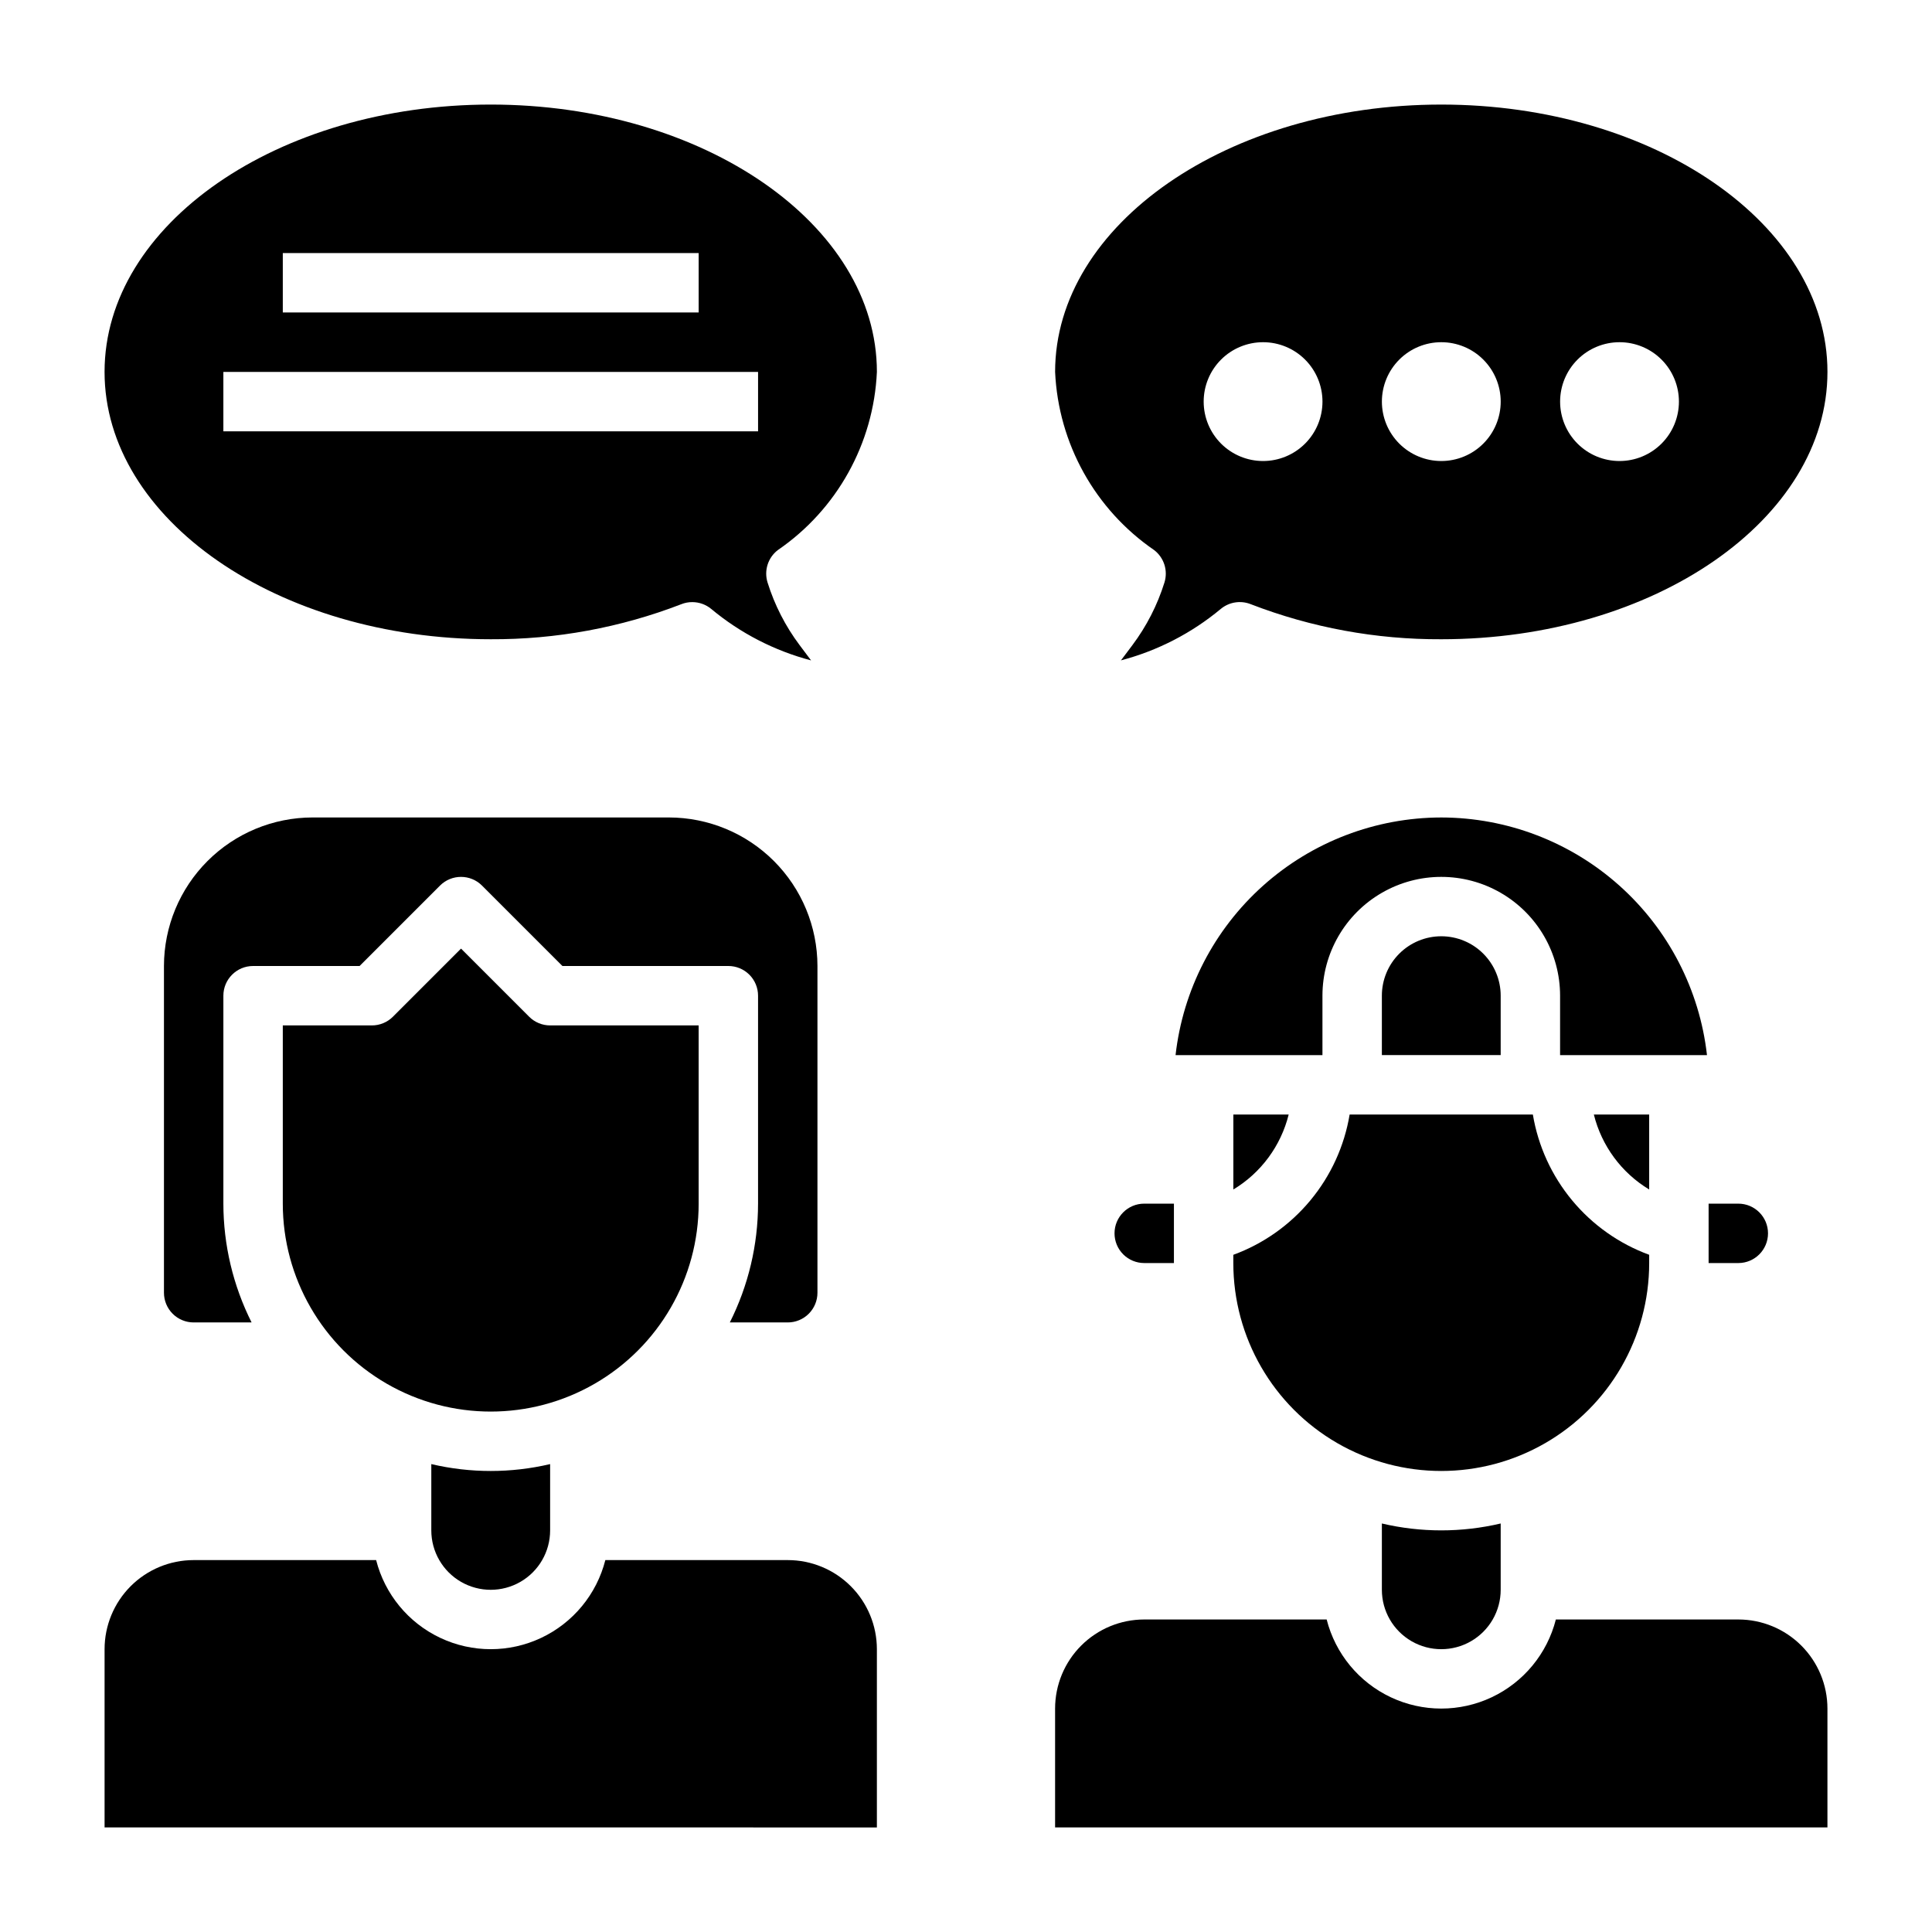<?xml version="1.0" encoding="UTF-8"?>
<!-- Uploaded to: ICON Repo, www.svgrepo.com, Generator: ICON Repo Mixer Tools -->
<svg fill="#000000" width="800px" height="800px" version="1.1" viewBox="144 144 512 512" xmlns="http://www.w3.org/2000/svg">
 <g>
  <path d="m470.85 439.36v19.867c7.328-4.414 12.602-11.562 14.664-19.867z"/>
  <path d="m581.05 439.36h-14.664c2.059 8.305 7.336 15.453 14.664 19.867z"/>
  <path d="m525.95 392.12c-4.176 0-8.18 1.66-11.133 4.613-2.949 2.953-4.609 6.957-4.609 11.133v15.742h31.488v-15.742c0-4.176-1.66-8.18-4.613-11.133-2.949-2.953-6.957-4.613-11.133-4.613z"/>
  <path d="m525.95 360.64c-17.422 0.023-34.227 6.453-47.211 18.066s-21.246 27.602-23.203 44.91h38.926v-15.742c0-11.25 6.004-21.645 15.746-27.27 9.742-5.625 21.746-5.625 31.488 0 9.742 5.625 15.742 16.02 15.742 27.27v15.742h38.93c-1.961-17.309-10.219-33.297-23.203-44.91-12.988-11.613-29.793-18.043-47.215-18.066z"/>
  <path d="m439.36 470.85c0 2.086 0.828 4.09 2.305 5.566 1.477 1.477 3.481 2.305 5.566 2.305h7.871v-15.742h-7.871c-4.348 0-7.871 3.523-7.871 7.871z"/>
  <path d="m604.67 462.98h-7.871v15.742h7.871c4.348 0 7.871-3.523 7.871-7.871s-3.523-7.871-7.871-7.871z"/>
  <path d="m604.67 573.18h-48.352c-2.309 9.066-8.543 16.629-17.008 20.617-8.461 3.988-18.262 3.988-26.727 0-8.461-3.988-14.699-11.551-17.004-20.617h-48.352c-6.262 0-12.27 2.488-16.699 6.918-4.43 4.426-6.918 10.434-6.918 16.699v31.488h204.68v-31.488c0-6.266-2.488-12.273-6.918-16.699-4.43-4.43-10.438-6.918-16.699-6.918z"/>
  <path d="m510.21 547.74v17.57c0 5.625 3 10.82 7.871 13.633s10.875 2.812 15.746 0c4.871-2.812 7.871-8.008 7.871-13.633v-17.57c-10.355 2.434-21.133 2.434-31.488 0z"/>
  <path d="m581.05 478.72v-2.188c-7.965-2.922-15.012-7.902-20.426-14.43-5.414-6.531-9.004-14.375-10.402-22.742h-48.555c-1.395 8.367-4.981 16.215-10.398 22.746-5.414 6.531-12.461 11.512-20.426 14.434v2.18c0 19.688 10.5 37.879 27.551 47.723 17.051 9.844 38.055 9.844 55.105 0 17.047-9.844 27.551-28.035 27.551-47.723z"/>
  <path d="m352.77 557.44h-48.348c-2.309 9.066-8.547 16.629-17.008 20.617-8.465 3.992-18.266 3.992-26.727 0-8.461-3.988-14.699-11.551-17.008-20.617h-48.352c-6.262 0-12.27 2.488-16.699 6.918-4.426 4.43-6.914 10.438-6.914 16.699v47.23l204.67 0.004v-47.234c0-6.262-2.488-12.27-6.918-16.699-4.43-4.43-10.434-6.918-16.699-6.918z"/>
  <path d="m337.41 494.46h15.352c2.09 0 4.09-0.828 5.566-2.305 1.477-1.477 2.305-3.477 2.305-5.566v-86.59c-0.012-10.438-4.16-20.441-11.539-27.82-7.379-7.379-17.383-11.527-27.82-11.543h-94.465c-10.434 0.016-20.438 4.164-27.816 11.543-7.379 7.379-11.531 17.383-11.543 27.82v86.59c0 2.09 0.832 4.09 2.305 5.566 1.477 1.477 3.481 2.305 5.566 2.305h15.352c-4.906-9.77-7.469-20.551-7.477-31.484v-55.105c0-4.348 3.523-7.871 7.871-7.871h28.23l21.309-21.309v-0.004c3.074-3.07 8.055-3.07 11.129 0l21.312 21.312h43.973c2.086 0 4.09 0.828 5.566 2.305 1.477 1.477 2.305 3.477 2.305 5.566v55.105c-0.012 10.934-2.57 21.715-7.481 31.484z"/>
  <path d="m258.3 532v17.57c0 5.625 3.004 10.824 7.875 13.637 4.871 2.812 10.871 2.812 15.742 0 4.871-2.812 7.871-8.012 7.871-13.637v-17.57c-10.355 2.434-21.133 2.434-31.488 0z"/>
  <path d="m329.15 462.98v-47.234h-39.359c-2.086 0-4.09-0.828-5.562-2.305l-18.051-18.051-18.051 18.051c-1.477 1.477-3.481 2.305-5.566 2.305h-23.617v47.234c0 19.684 10.504 37.875 27.551 47.719 17.051 9.844 38.059 9.844 55.105 0 17.051-9.844 27.551-28.035 27.551-47.719z"/>
  <path d="m274.05 171.71c-56.426 0-102.34 31.785-102.34 70.848s45.91 70.848 102.34 70.848c17.266 0.082 34.398-3.066 50.508-9.289 0.918-0.367 1.902-0.555 2.894-0.551 1.84 0 3.625 0.641 5.039 1.816 7.715 6.422 16.742 11.074 26.449 13.629l-3.023-4.031c-3.758-5.008-6.633-10.617-8.5-16.594-0.992-3.148 0.086-6.582 2.699-8.598 15.684-10.746 25.41-28.238 26.27-47.23 0-39.062-45.91-70.848-102.34-70.848zm-55.105 39.359h110.21v15.742h-110.21zm125.95 47.23h-141.7v-15.742h141.7z"/>
  <path d="m449.88 289.79c2.613 2.016 3.695 5.441 2.707 8.59-1.867 5.977-4.742 11.59-8.5 16.602l-3.023 4.023c9.707-2.555 18.734-7.207 26.449-13.629 2.215-1.84 5.258-2.328 7.938-1.266 16.105 6.223 33.238 9.379 50.504 9.297 56.426 0 102.34-31.789 102.34-70.848 0.004-39.062-45.906-70.848-102.34-70.848-56.426 0-102.34 31.785-102.34 70.848 0.863 18.992 10.586 36.477 26.262 47.23zm123.31-55.102c4.176 0 8.18 1.656 11.133 4.609s4.609 6.957 4.609 11.133c0 4.176-1.656 8.18-4.609 11.133s-6.957 4.613-11.133 4.613c-4.176 0-8.18-1.66-11.133-4.613s-4.613-6.957-4.613-11.133c0-4.176 1.66-8.18 4.613-11.133s6.957-4.609 11.133-4.609zm-47.23 0h-0.004c4.176 0 8.184 1.656 11.133 4.609 2.953 2.953 4.613 6.957 4.613 11.133 0 4.176-1.66 8.18-4.613 11.133-2.949 2.953-6.957 4.613-11.133 4.613s-8.18-1.66-11.133-4.613c-2.949-2.953-4.609-6.957-4.609-11.133 0-4.176 1.66-8.18 4.609-11.133 2.953-2.953 6.957-4.609 11.133-4.609zm-47.23 0h-0.004c4.176 0 8.18 1.656 11.133 4.609 2.953 2.953 4.609 6.957 4.609 11.133 0 4.176-1.656 8.18-4.609 11.133-2.953 2.953-6.957 4.613-11.133 4.613s-8.18-1.66-11.133-4.613c-2.953-2.953-4.609-6.957-4.609-11.133 0-4.176 1.656-8.18 4.609-11.133 2.953-2.953 6.957-4.609 11.133-4.609z"/>
 </g>
</svg>